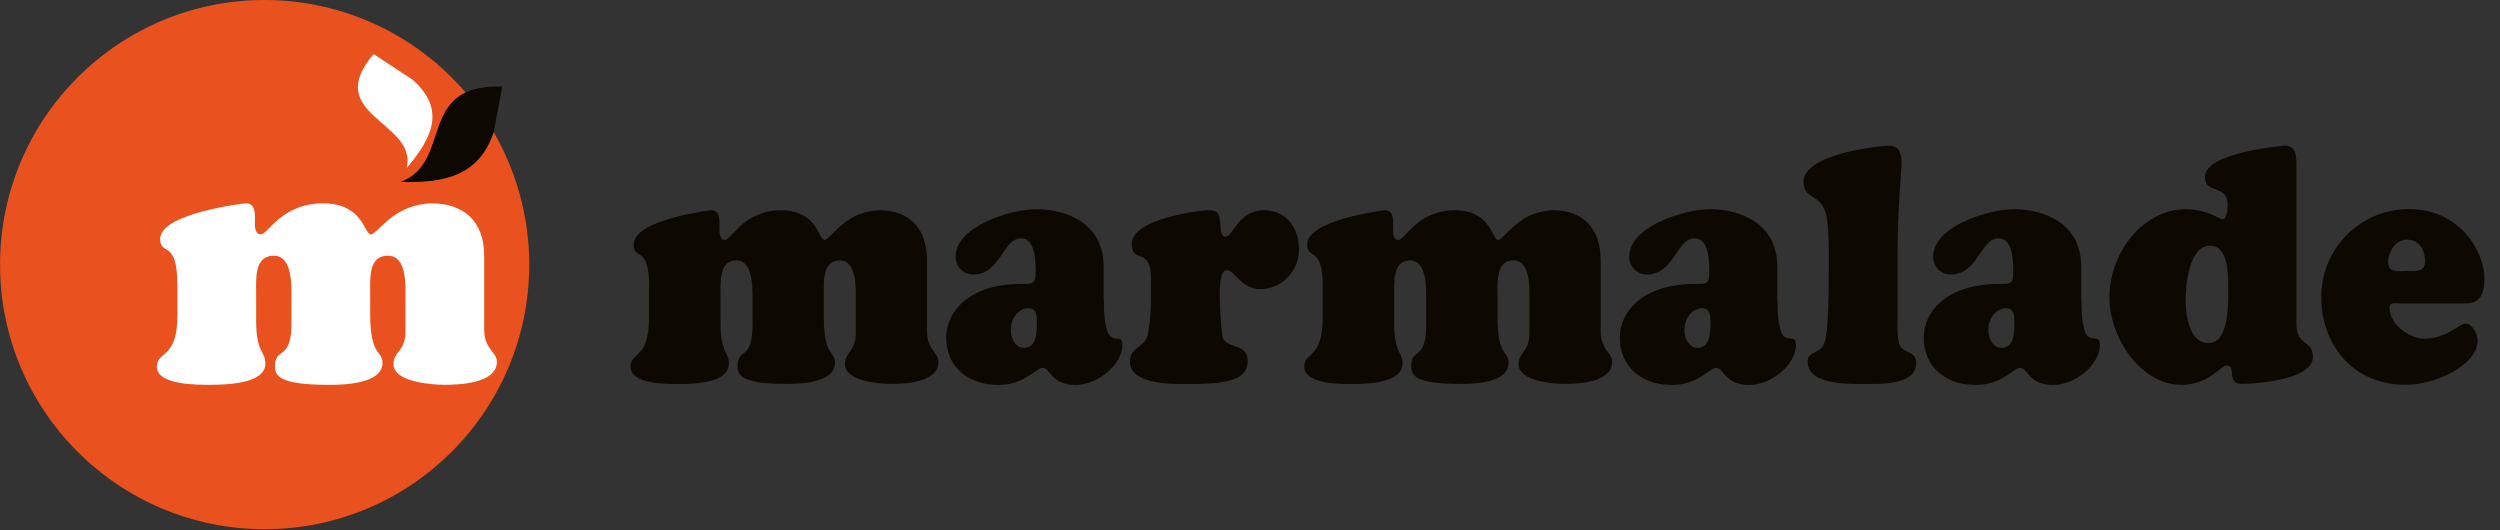 <?xml version="1.0" encoding="UTF-8"?>
<svg width="132px" height="28px" viewBox="0 0 132 28" version="1.1" xmlns="http://www.w3.org/2000/svg" xmlns:xlink="http://www.w3.org/1999/xlink">
    <rect x="0" y="0" width="132" height="28" fill="#333333" stroke="none"/>
    <!-- Generator: Sketch 52.6 (67491) - http://www.bohemiancoding.com/sketch -->
    <title>b-logo</title>
    <desc>Created with Sketch.</desc>
    <g id="Mobile-HP" stroke="none" stroke-width="1" fill="none" fill-rule="evenodd">
        <g id="Brand-Logo/Small">
            <g id="marmalade-mobile-logo">
                <path d="M34.277,15.147 C34.277,14.017 34.065,13.686 33.899,13.537 C33.688,13.343 33.459,13.362 33.459,12.902 C33.459,11.594 37.52,11.1 37.552,11.1 C37.961,11.1 37.992,11.49 37.992,11.86 C37.992,12.072 37.927,12.673 38.27,12.673 C38.435,12.673 38.696,12.283 39.154,11.877 C39.727,11.37 40.468,11.094 41.233,11.1 C43.181,11.1 43.198,12.673 43.541,12.673 C43.673,12.673 43.967,12.283 44.442,11.877 C44.994,11.398 45.694,11.124 46.424,11.1 C47.98,11.1 48.946,12.018 48.946,13.752 L48.946,17.479 C48.946,18.504 49.553,18.594 49.553,19.106 C49.553,20.218 47.685,20.272 47.047,20.272 C46.507,20.272 44.613,20.148 44.613,19.23 C44.613,18.577 45.185,18.594 45.185,17.569 L45.185,15.977 C45.185,15.247 45.265,13.749 44.333,13.749 C43.4,13.749 43.497,14.952 43.497,15.605 L43.497,16.703 C43.497,18.877 44.087,18.504 44.087,19.159 C44.087,20.255 42.122,20.272 41.533,20.272 C39.061,20.272 38.93,19.785 38.944,19.283 C38.961,18.346 39.779,19.089 39.731,16.985 L39.731,15.977 C39.731,15.342 39.814,13.749 38.879,13.749 C37.944,13.749 38.043,14.952 38.043,15.605 L38.043,17.043 C38.043,18.67 38.487,18.563 38.487,19.201 C38.487,19.661 38.109,20.279 35.864,20.279 C35.226,20.279 33.293,20.296 33.293,19.359 C33.293,18.563 34.267,18.989 34.267,16.778 L34.267,15.147 L34.277,15.147 Z M53.37,17.409 C53.37,17.869 53.602,18.363 54.074,18.363 C54.697,18.363 54.746,17.633 54.746,17.107 C54.746,16.717 54.763,16.277 54.303,16.277 C53.745,16.277 53.37,16.844 53.37,17.409 Z M58.284,15.853 C58.284,18.965 59.258,17.267 59.258,18.222 C59.258,19.23 57.982,20.326 56.786,20.326 C55.491,20.326 55.459,19.425 55.05,19.425 C54.853,19.425 54.641,19.656 54.281,19.865 C53.805,20.177 53.245,20.337 52.677,20.326 C51.318,20.326 49.959,19.546 49.959,17.798 C49.959,16.542 51.072,14.989 53.955,14.989 C54.464,14.989 54.685,15.023 54.685,14.387 C54.685,13.805 54.668,12.585 53.916,12.585 C52.942,12.585 52.837,14.494 51.379,14.494 C51.125,14.495 50.883,14.39 50.709,14.206 C50.535,14.021 50.445,13.773 50.461,13.52 C50.461,12.018 53.227,11.044 54.785,11.044 C55.718,11.044 58.274,11.434 58.274,14.085 L58.274,15.853 L58.284,15.853 Z M60.772,14.721 C60.772,12.987 59.757,13.961 59.757,12.882 C59.757,11.487 63.589,11.098 63.735,11.098 C64.359,11.098 64.373,11.273 64.439,11.877 C64.456,12.089 64.439,12.495 64.717,12.495 C65.111,12.495 65.354,11.1 66.764,11.1 C67.862,11.1 68.583,11.984 68.583,13.15 C68.605,14.289 67.708,15.234 66.569,15.271 C65.505,15.271 65.208,14.263 64.785,14.263 C64.361,14.263 64.407,15.446 64.407,15.765 C64.415,16.416 64.459,17.067 64.539,17.713 C64.636,18.492 65.88,18.015 65.88,19.074 C65.88,20.187 64.439,20.277 62.637,20.277 C61.885,20.277 59.657,20.311 59.657,19.091 C59.657,18.349 60.409,18.349 60.59,17.73 C60.717,17.089 60.777,16.436 60.77,15.782 L60.77,14.721 L60.772,14.721 Z M69.844,15.147 C69.844,14.017 69.63,13.686 69.467,13.537 C69.255,13.343 69.024,13.362 69.024,12.902 C69.024,11.594 73.085,11.1 73.117,11.1 C73.528,11.1 73.56,11.49 73.56,11.86 C73.56,12.072 73.494,12.673 73.837,12.673 C74,12.673 74.263,12.283 74.723,11.877 C75.297,11.37 76.038,11.093 76.803,11.1 C78.751,11.1 78.768,12.673 79.111,12.673 C79.242,12.673 79.537,12.283 80.012,11.877 C80.564,11.398 81.264,11.124 81.994,11.1 C83.55,11.1 84.516,12.018 84.516,13.752 L84.516,17.479 C84.516,18.504 85.122,18.594 85.122,19.106 C85.122,20.218 83.255,20.272 82.617,20.272 C82.077,20.272 80.182,20.148 80.182,19.23 C80.182,18.577 80.754,18.594 80.754,17.569 L80.754,15.977 C80.754,15.247 80.837,13.749 79.902,13.749 C78.967,13.749 79.067,14.952 79.067,15.605 L79.067,16.703 C79.067,18.877 79.656,18.504 79.656,19.159 C79.656,20.255 77.691,20.272 77.102,20.272 C74.631,20.272 74.499,19.785 74.514,19.283 C74.531,18.346 75.349,19.089 75.301,16.985 L75.301,15.977 C75.301,15.342 75.383,13.749 74.448,13.749 C73.513,13.749 73.613,14.952 73.613,15.605 L73.613,17.043 C73.613,18.67 74.054,18.563 74.054,19.201 C74.054,19.661 73.679,20.279 71.434,20.279 C70.796,20.279 68.863,20.296 68.863,19.359 C68.863,18.563 69.837,18.989 69.837,16.778 L69.837,15.147 L69.844,15.147 Z M88.938,17.409 C88.938,17.869 89.169,18.363 89.641,18.363 C90.265,18.363 90.313,17.633 90.313,17.107 C90.313,16.717 90.33,16.277 89.87,16.277 C89.313,16.277 88.938,16.844 88.938,17.409 Z M93.851,15.853 C93.851,18.965 94.825,17.267 94.825,18.222 C94.825,19.23 93.549,20.326 92.354,20.326 C91.058,20.326 91.027,19.425 90.618,19.425 C90.421,19.425 90.209,19.656 89.848,19.865 C89.372,20.177 88.813,20.337 88.244,20.326 C86.885,20.326 85.527,19.546 85.527,17.798 C85.527,16.542 86.639,14.989 89.522,14.989 C90.029,14.989 90.253,15.023 90.253,14.387 C90.253,13.805 90.235,12.585 89.483,12.585 C88.509,12.585 88.405,14.494 86.946,14.494 C86.693,14.495 86.45,14.39 86.276,14.206 C86.103,14.021 86.013,13.773 86.028,13.52 C86.028,12.018 88.794,11.044 90.352,11.044 C91.285,11.044 93.841,11.434 93.841,14.085 L93.841,15.853 L93.851,15.853 Z M100.189,16.914 C100.169,17.311 100.191,17.708 100.255,18.1 C100.435,18.736 101.173,18.436 101.173,19.179 C101.173,20.365 99.176,20.274 98.47,20.274 C97.764,20.274 95.443,20.362 95.443,19.106 C95.443,18.487 96.147,18.716 96.344,18.064 C96.559,17.333 96.559,15.13 96.559,14.263 C96.559,13.574 96.593,12.247 96.444,11.453 C96.201,10.146 95.227,10.606 95.227,9.598 C95.227,8.062 99.485,7.689 99.714,7.689 C100.272,7.689 100.403,8.079 100.403,8.609 C100.403,9.016 100.189,10.959 100.189,13.479 L100.189,16.914 Z M104.985,17.409 C104.985,17.869 105.217,18.363 105.689,18.363 C106.312,18.363 106.361,17.633 106.361,17.107 C106.361,16.717 106.378,16.277 105.918,16.277 C105.36,16.277 104.985,16.844 104.985,17.409 Z M109.899,15.853 C109.899,18.965 110.873,17.267 110.873,18.222 C110.873,19.23 109.597,20.326 108.401,20.326 C107.106,20.326 107.074,19.425 106.665,19.425 C106.468,19.425 106.256,19.656 105.896,19.865 C105.42,20.177 104.86,20.337 104.291,20.326 C102.933,20.326 101.574,19.546 101.574,17.798 C101.574,16.542 102.687,14.989 105.57,14.989 C106.079,14.989 106.3,15.023 106.3,14.387 C106.3,13.805 106.283,12.585 105.531,12.585 C104.557,12.585 104.45,14.494 102.994,14.494 C102.74,14.495 102.498,14.39 102.324,14.206 C102.15,14.021 102.06,13.773 102.076,13.52 C102.076,12.018 104.842,11.044 106.4,11.044 C107.333,11.044 109.889,11.434 109.889,14.085 L109.889,15.853 L109.899,15.853 Z M116.694,12.973 C115.596,12.973 115.401,15.006 115.401,15.836 C115.401,16.666 115.599,18.117 116.619,18.117 C117.717,18.117 117.651,15.943 117.651,15.166 C117.651,14.477 117.651,12.975 116.702,12.975 L116.694,12.973 Z M121.252,17.09 C121.252,18.327 122.121,17.92 122.121,18.84 C122.121,20.184 118.535,20.272 118.355,20.272 C117.52,20.272 118.111,19.298 117.568,19.298 C117.422,19.298 117.176,19.542 116.799,19.809 C116.329,20.141 115.769,20.32 115.194,20.323 C113.049,20.323 111.379,17.866 111.379,15.697 C111.379,13.345 113.147,11.047 115.406,11.047 C116.536,11.047 117.174,11.577 117.354,11.577 C117.598,11.577 117.617,10.995 117.617,10.798 C117.617,9.703 116.422,10.285 116.422,9.337 C116.422,8.03 120.597,7.694 120.646,7.694 C121.133,7.694 121.252,8.064 121.252,8.648 L121.252,17.097 L121.252,17.09 Z M128.043,13.783 C128.043,13.148 127.682,12.654 127.069,12.654 C126.528,12.654 126.095,13.255 126.095,13.82 C126.095,14.455 126.653,14.307 127.069,14.307 C127.485,14.307 128.043,14.414 128.043,13.776 L128.043,13.783 Z M126.609,16.011 C126.429,16.011 126.168,15.958 126.168,16.255 C126.168,17.138 127.232,17.881 128.001,17.881 C129.219,17.881 129.835,17.085 130.181,17.085 C130.526,17.085 130.818,17.633 130.818,17.969 C130.818,19.33 128.508,20.318 127.035,20.318 C124.086,20.318 122.565,18.02 122.565,15.741 C122.544,14.505 123.019,13.313 123.884,12.429 C124.748,11.546 125.93,11.046 127.166,11.039 C129.949,11.039 131.179,13.355 131.179,14.691 C131.179,15.858 130.692,16.018 130.163,16.018 L126.609,16.018 L126.609,16.011 Z" id="Shape" fill="#0D0802" fill-rule="nonzero"></path>
                <path d="M27.944,13.978 C27.94,21.693 21.684,27.944 13.969,27.942 C6.255,27.939 0.002,21.685 0.002,13.97 C0.003,6.255 6.256,0.001 13.971,7.10542736e-15 C17.677,0.001 21.232,1.474 23.852,4.095 C26.473,6.716 27.945,10.272 27.944,13.978" id="Path" fill="#E9511E"></path>
                <path d="M21.786,4.212 C23.491,5.719 22.919,7.18 21.472,8.875 C22.064,6.416 16.956,6.099 19.727,2.856 L21.786,4.212 Z" id="Path" fill="#FFFFFF"></path>
                <path d="M26.064,6.993 C25.297,9.238 23.542,9.686 21.161,9.6 C23.936,8.553 21.971,4.419 26.517,4.57 L26.064,6.993 Z" id="Path" fill="#0D0802"></path>
                <path d="M9.359,14.959 C9.359,13.778 9.116,13.445 8.943,13.279 C8.699,13.077 8.456,13.094 8.456,12.615 C8.456,11.249 12.938,10.733 12.975,10.733 C13.425,10.733 13.462,11.139 13.462,11.526 C13.462,11.748 13.389,12.376 13.769,12.376 C13.949,12.376 14.239,11.969 14.743,11.546 C15.389,11.011 16.205,10.723 17.043,10.735 C19.193,10.735 19.213,12.378 19.593,12.378 C19.736,12.378 20.063,11.972 20.586,11.548 C21.207,11.042 21.977,10.756 22.777,10.735 C24.489,10.735 25.565,11.687 25.565,13.501 L25.565,17.397 C25.565,18.468 26.235,18.56 26.235,19.101 C26.235,20.265 24.175,20.318 23.469,20.318 C22.872,20.318 20.776,20.189 20.776,19.23 C20.776,18.548 21.409,18.565 21.409,17.496 L21.409,15.826 C21.409,15.052 21.499,13.501 20.469,13.501 C19.439,13.501 19.546,14.755 19.546,15.449 L19.546,16.593 C19.546,18.862 20.197,18.475 20.197,19.157 C20.197,20.301 18.027,20.321 17.377,20.321 C14.648,20.321 14.502,19.805 14.521,19.288 C14.538,18.314 15.444,19.086 15.388,16.89 L15.388,15.826 C15.388,15.161 15.478,13.501 14.448,13.501 C13.418,13.501 13.525,14.755 13.525,15.449 L13.525,16.944 C13.525,18.648 14.012,18.531 14.012,19.193 C14.012,19.68 13.596,20.318 11.12,20.318 C10.416,20.318 8.281,20.338 8.281,19.359 C8.281,18.529 9.367,18.972 9.367,16.666 L9.367,14.962 L9.359,14.959 Z" id="Path" fill="#FFFFFF"></path>
            </g>
        </g>
    </g>
</svg>